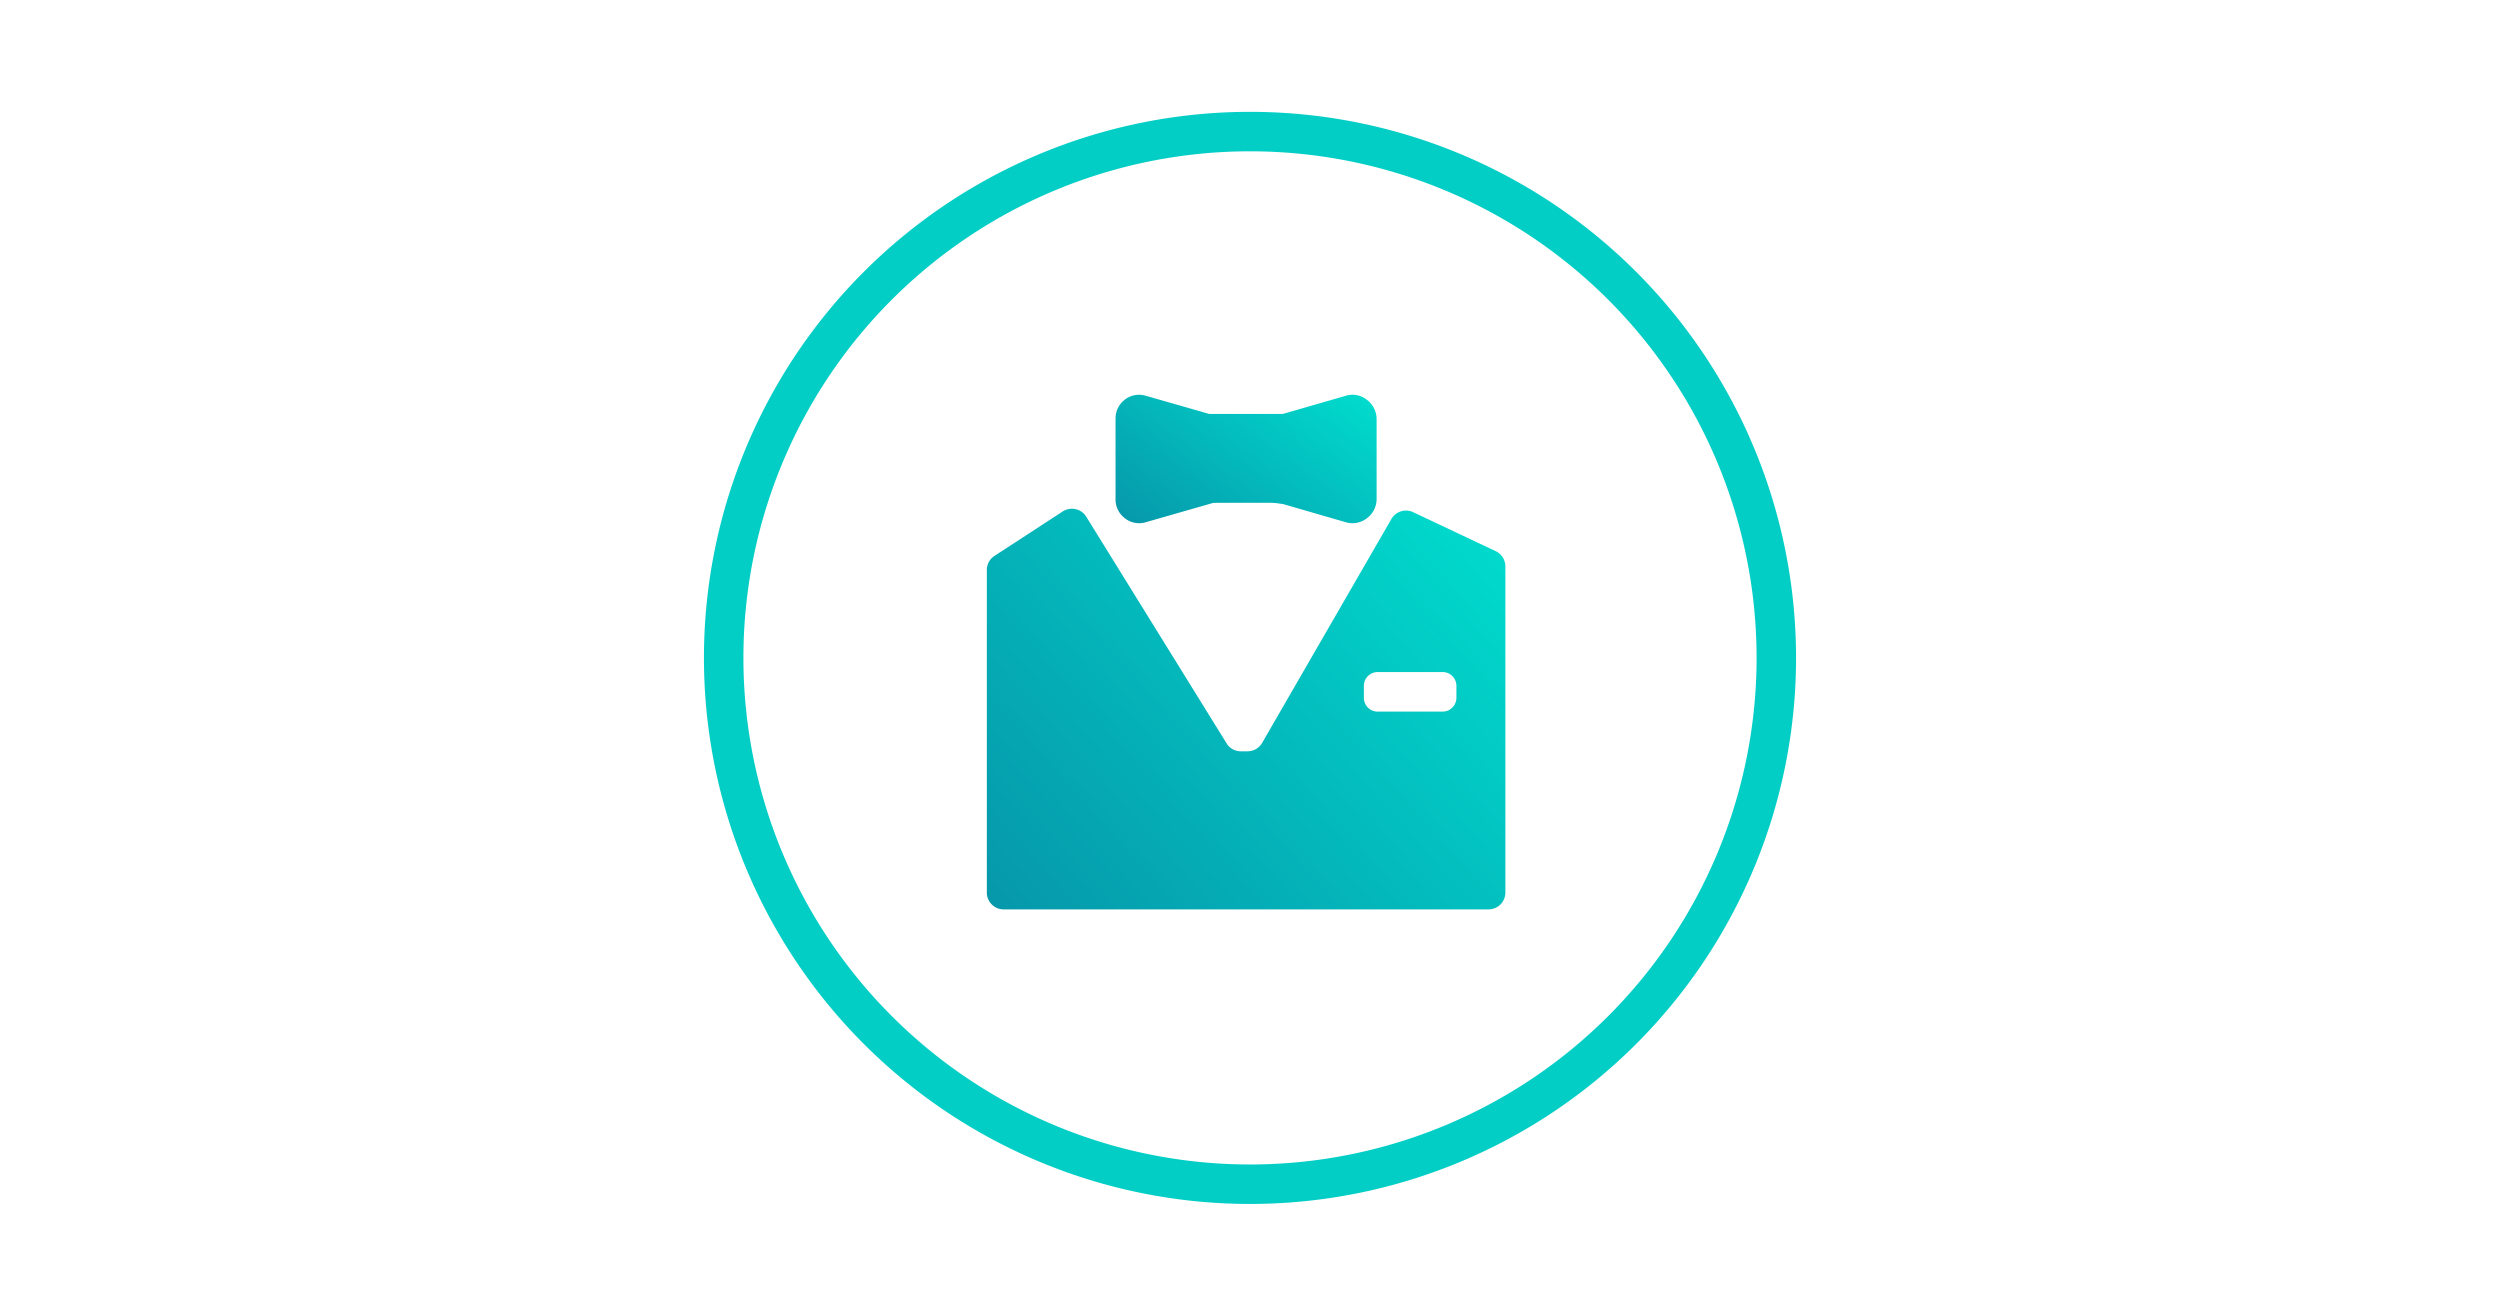 <svg xmlns="http://www.w3.org/2000/svg" xmlns:xlink="http://www.w3.org/1999/xlink" width="190" height="100" viewBox="0 0 190 100">
  <defs>
    <linearGradient id="linear-gradient" x1="0.07" y1="1.064" x2="1.258" y2="0.251" gradientUnits="objectBoundingBox">
      <stop offset="0" stop-color="#0698ab"/>
      <stop offset="1" stop-color="#00e1d0"/>
    </linearGradient>
    <clipPath id="clip-b_topfeature_2_1">
      <rect width="190" height="100"/>
    </clipPath>
  </defs>
  <g id="b_topfeature_2_1" data-name="b_topfeature_2 – 1" clip-path="url(#clip-b_topfeature_2_1)">
    <g id="Group_8822" data-name="Group 8822">
      <path id="Path_11465" data-name="Path 11465" d="M732.942,360.791h-3.625" transform="translate(-636.317 -310.791)"/>
      <g id="Group_8814" data-name="Group 8814" transform="translate(-1.296 2.591)">
        <path id="Path_11466" data-name="Path 11466" d="M715.4,358.341l-4.852-1.39a1.763,1.763,0,0,0-1.552.288,1.8,1.8,0,0,0-.722,1.42v6.206a1.8,1.8,0,0,0,.73,1.42,1.75,1.75,0,0,0,1.543.291l4.855-1.392.272-.078s.169-.013.651-.013h3.625a4.545,4.545,0,0,1,.8.062l.239.029,4.807,1.392a1.778,1.778,0,0,0,1.558-.291,1.834,1.834,0,0,0,.761-1.42v-6.206a1.847,1.847,0,0,0-.771-1.42,1.739,1.739,0,0,0-1.54-.289l-4.817,1.39" transform="translate(-622.197 -329.471)" stroke="rgba(0,0,0,0)" stroke-width="1" fill="url(#linear-gradient)"/>
        <path id="Exclusion_1" data-name="Exclusion 1" d="M-2691.87,5381.449h-36.854a1.278,1.278,0,0,1-1.276-1.276v-24.52a1.271,1.271,0,0,1,.58-1.069l5.185-3.376a1.273,1.273,0,0,1,.7-.207,1.268,1.268,0,0,1,1.086.6l10.672,17.234a1.269,1.269,0,0,0,1.086.6h.513a1.28,1.28,0,0,0,1.1-.639l9.827-17.019a1.281,1.281,0,0,1,1.106-.638,1.26,1.26,0,0,1,.545.123l6.277,2.964a1.281,1.281,0,0,1,.731,1.153v24.784A1.278,1.278,0,0,1-2691.87,5381.449Zm-8.429-18.037a1.049,1.049,0,0,0-1.048,1.048v.909a1.05,1.05,0,0,0,1.048,1.05h4.936a1.051,1.051,0,0,0,1.05-1.05v-.909a1.05,1.05,0,0,0-1.05-1.048Z" transform="translate(2806.296 -5314.927)" stroke="rgba(0,0,0,0)" stroke-width="1" fill="url(#linear-gradient)"/>
      </g>
      <g id="Group_8813" data-name="Group 8813" transform="translate(-3.063)">
        <path id="Path_11463" data-name="Path 11463" d="M485.146,371.469a40,40,0,1,1-40-40A40,40,0,0,1,485.146,371.469Z" transform="translate(-347.083 -321.469)" fill="none" stroke="#02cec6" stroke-width="3"/>
      </g>
    </g>
  </g>
</svg>
